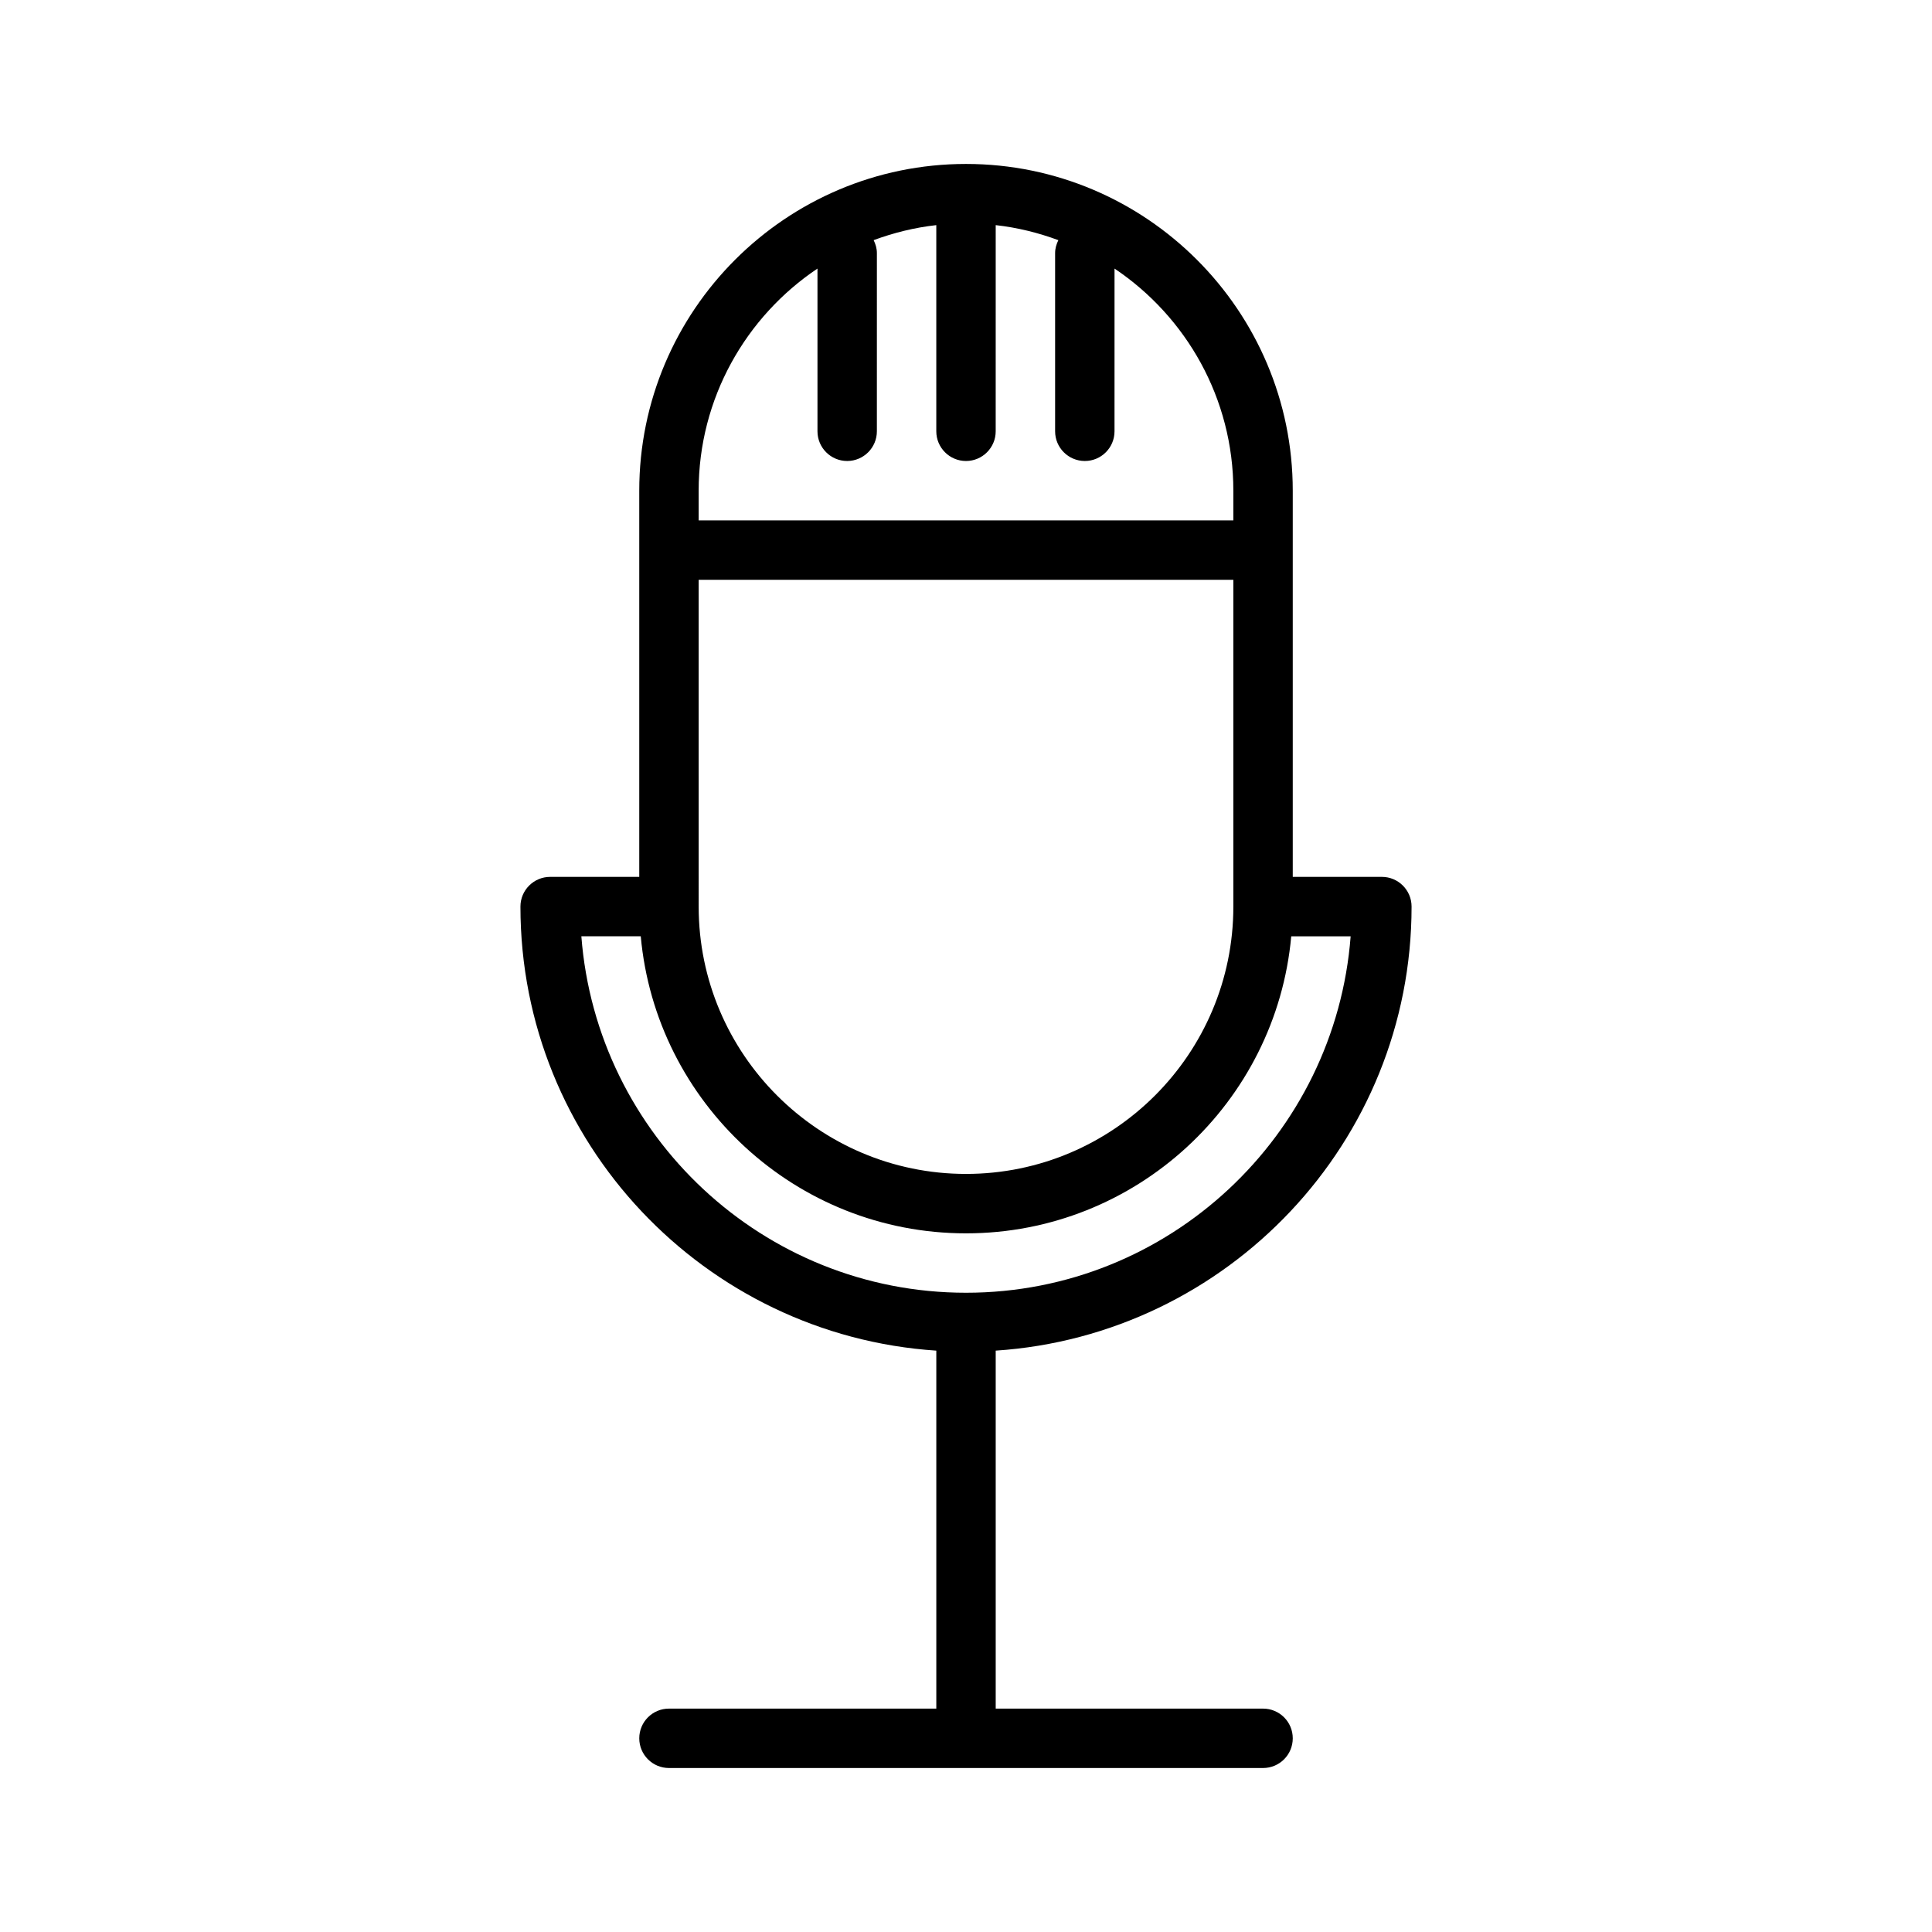 <?xml version="1.0" encoding="UTF-8"?>
<!-- The Best Svg Icon site in the world: iconSvg.co, Visit us! https://iconsvg.co -->
<svg fill="#000000" width="800px" height="800px" version="1.1" viewBox="144 144 512 512" xmlns="http://www.w3.org/2000/svg">
 <path d="m478.72 596.8h-70.848v-94.867c61.441-4.078 110.21-55.223 110.21-117.68 0-4.344-3.519-7.871-7.871-7.871h-23.617v-102.34c0-47.742-38.848-86.594-86.594-86.594-47.742 0-86.59 38.848-86.59 86.594v102.34h-23.617c-4.344 0-7.871 3.527-7.871 7.871 0 62.457 48.766 113.6 110.21 117.68v94.867h-70.848c-4.344 0-7.871 3.519-7.871 7.871s3.527 7.871 7.871 7.871h157.44c4.352 0 7.871-3.519 7.871-7.871 0-4.356-3.519-7.871-7.871-7.871zm-149.57-299.14h141.7v86.594c0 39.07-31.781 70.848-70.848 70.848-39.062 0-70.848-31.781-70.848-70.848zm31.488-82.484v43.121c0 4.344 3.527 7.871 7.871 7.871s7.871-3.527 7.871-7.871l0.004-47.23c0-1.242-0.348-2.379-0.859-3.426 5.281-1.953 10.824-3.336 16.602-3.981v54.637c0 4.344 3.527 7.871 7.871 7.871s7.871-3.527 7.871-7.871l0.004-54.637c5.777 0.645 11.32 2.031 16.602 3.984-0.512 1.043-0.859 2.176-0.859 3.422v47.23c0 4.344 3.519 7.871 7.871 7.871s7.871-3.527 7.871-7.871l0.004-43.121c18.973 12.723 31.488 34.363 31.488 58.867v7.871h-141.7v-7.871c0-24.508 12.52-46.141 31.488-58.867zm-62.574 176.95h15.742c3.996 44.07 41.102 78.723 86.195 78.723 45.09 0 82.191-34.652 86.191-78.719h15.742c-4.039 52.746-48.168 94.461-101.93 94.461-53.773 0-97.898-41.715-101.94-94.465z"/>
</svg>